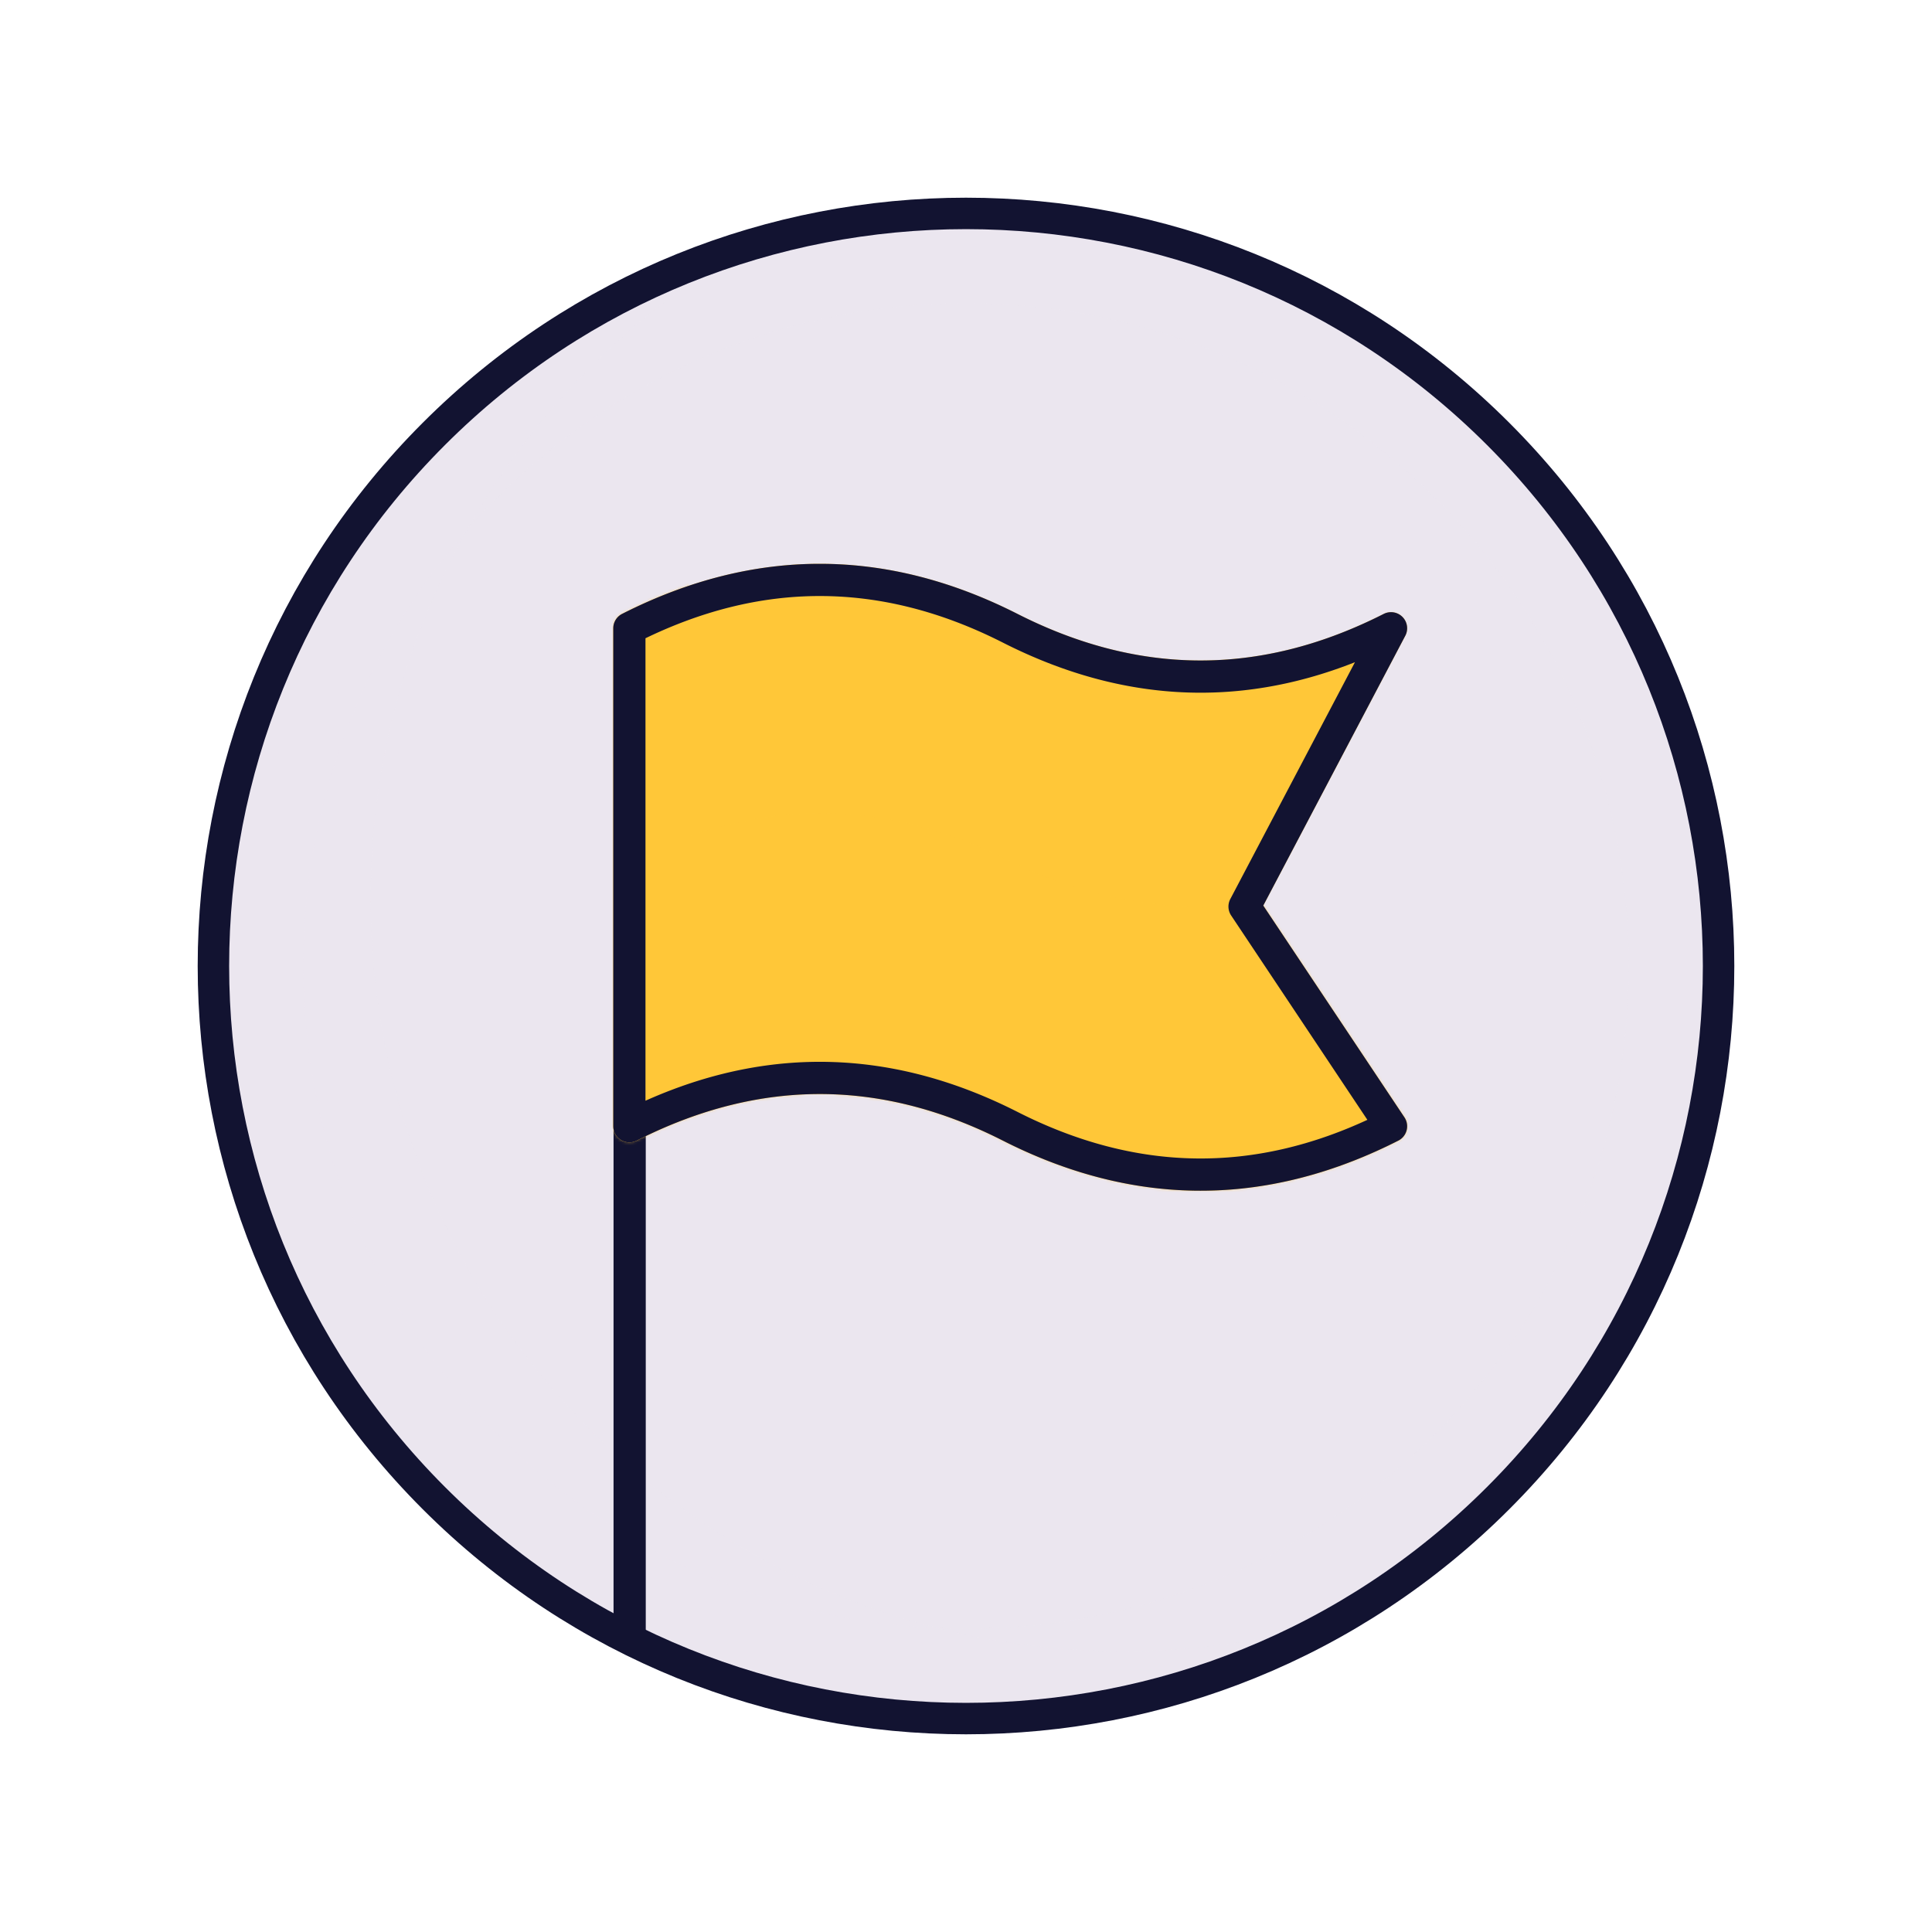 <svg xmlns="http://www.w3.org/2000/svg" width="430" height="430" style="width:100%;height:100%;transform:translate3d(0,0,0);content-visibility:visible" viewBox="0 0 430 430"><defs><mask id="D" mask-type="alpha"><use xmlns:ns1="http://www.w3.org/1999/xlink" ns1:href="#a"/></mask><mask id="C" mask-type="alpha"><use xmlns:ns2="http://www.w3.org/1999/xlink" ns2:href="#b"/></mask><mask id="B" mask-type="alpha"><use xmlns:ns3="http://www.w3.org/1999/xlink" ns3:href="#c"/></mask><mask id="z" mask-type="alpha"><use xmlns:ns4="http://www.w3.org/1999/xlink" ns4:href="#d"/></mask><mask id="v" mask-type="alpha"><use xmlns:ns5="http://www.w3.org/1999/xlink" ns5:href="#e"/></mask><mask id="u" mask-type="alpha"><use xmlns:ns6="http://www.w3.org/1999/xlink" ns6:href="#f"/></mask><mask id="s" mask-type="alpha"><use xmlns:ns7="http://www.w3.org/1999/xlink" ns7:href="#g"/></mask><mask id="r" mask-type="alpha"><use xmlns:ns8="http://www.w3.org/1999/xlink" ns8:href="#h"/></mask><mask id="o" mask-type="alpha"><use xmlns:ns9="http://www.w3.org/1999/xlink" ns9:href="#i"/></mask><mask id="n" mask-type="alpha"><use xmlns:ns10="http://www.w3.org/1999/xlink" ns10:href="#j"/></mask><clipPath id="k"><path d="M0 0h430v430H0z"/></clipPath><clipPath id="w"><path d="M0 0h430v430H0z"/></clipPath><clipPath id="x"><path d="M0 0h309v253H0z"/></clipPath><clipPath id="y"><path d="M0 0h309v253H0z"/></clipPath><clipPath id="p"><path d="M0 0h430v430H0z"/></clipPath><clipPath id="t"><path d="M0 0h309v253H0z"/></clipPath><clipPath id="q"><path d="M0 0h309v253H0z"/></clipPath><clipPath id="l"><path d="M0 0h430v430H0z"/></clipPath><clipPath id="m"><path d="M0 0h309v253H0z"/></clipPath><g id="e" style="display:block"><path fill-opacity="0" stroke="#FFC738" stroke-linejoin="round" stroke-width="11" d="M154.5 42Q89.702 9.102 24.903 41.796l-.402.203L24.5 42v170l.002-.001.642-.324Q89.822 179.164 154.5 212q62.965 31.966 125.929 2.002A178 178 0 0 0 284.5 212l-50-75 50-95q-1.98 1.005-3.961 1.95Q217.519 73.995 154.5 42z" class="secondary"/><path fill="#FFC738" d="M154.5 42Q89.702 9.102 24.903 41.796l-.402.203L24.5 42v170l.002-.001.642-.324Q89.822 179.164 154.5 212q62.965 31.966 125.929 2.002A178 178 0 0 0 284.5 212l-50-75 50-95q-1.98 1.005-3.961 1.95Q217.519 73.995 154.5 42"/></g><g id="f" style="display:none"><path fill-opacity="0" stroke-linejoin="round" class="secondary"/><path/></g><g id="g" style="display:none"><path fill-opacity="0" stroke-linejoin="round" class="secondary"/><path/></g><g id="h" style="display:block"><path fill-opacity="0" stroke="#FFC738" stroke-linejoin="round" stroke-width="11" d="M154.5 42Q89.702 9.102 24.903 41.796l-.402.203L24.5 42v170l.002-.001.642-.324Q89.822 179.164 154.5 212q65 33 130 0l-50-75 50-95q-65 33-130 0z" class="secondary"/><path fill="#FFC738" d="M154.5 42Q89.702 9.102 24.903 41.796l-.402.203L24.5 42v170l.002-.001.642-.324Q89.822 179.164 154.5 212q65 33 130 0l-50-75 50-95q-65 33-130 0"/></g><g id="i" style="display:none"><path fill-opacity="0" stroke-linejoin="round" class="secondary"/><path/></g><g id="j" style="display:none"><path fill-opacity="0" stroke-linejoin="round" class="secondary"/><path/></g><path id="a" style="display:none"/><path id="b" style="display:none"/><path id="d" style="display:none"/><path id="c" style="display:none"/></defs><g clip-path="url(#k)"><g clip-path="url(#l)" style="display:none"><path class="tertiary" style="display:none"/><path class="tertiary" style="mix-blend-mode:multiply;display:none"/><path class="tertiary" style="mix-blend-mode:multiply;display:none"/><path fill="none" class="primary" style="display:none"/><path fill="none" class="primary" style="display:none"/><g clip-path="url(#m)" style="display:none"><g style="display:none"><path fill="none" class="secondary"/><path class="secondary"/></g><g mask="url(#n)" style="mix-blend-mode:multiply;display:none"><path class="secondary"/></g><path fill="none" class="primary" style="display:none"/><g style="display:none"><path fill="none" class="secondary"/><path class="secondary"/></g><g mask="url(#o)" style="mix-blend-mode:multiply;display:none"><path class="secondary"/></g><path fill="none" class="primary" style="display:none"/></g></g><g clip-path="url(#p)" style="display:block"><path fill="#EBE6EF" d="M-118.434 118.434c65.422 65.422 171.446 65.422 236.868 0s65.422-171.446 0-236.868-171.446-65.422-236.868 0-65.422 171.446 0 236.868" class="tertiary" style="display:block" transform="translate(215 215)"/><g opacity=".4" style="mix-blend-mode:multiply;display:block"><path fill="#EBE6EF" d="M382.5 215c0 92.508-74.992 167.5-167.5 167.5S47.5 307.508 47.5 215 122.492 47.5 215 47.5 382.5 122.492 382.5 215m-20 0c0-81.462-66.038-147.5-147.5-147.5S67.5 133.538 67.5 215 133.538 362.5 215 362.5 362.5 296.462 362.5 215" class="tertiary" opacity="1"/></g><g opacity=".5" style="mix-blend-mode:multiply;display:block"><path fill="#EBE6EF" d="M250 367.5c16.685 0 32.8-2.439 48.008-6.981C273.54 374.507 245.203 382.5 215 382.5c-92.508 0-167.5-74.992-167.5-167.5 0-75.823 50.381-139.878 119.493-160.518C116.518 83.336 82.5 137.695 82.5 200c0 92.508 74.992 167.5 167.5 167.5" class="tertiary" opacity="1"/></g><path fill="none" stroke="#121331" stroke-linecap="round" stroke-width="11" d="M0 96.55V-73.5" class="primary" style="display:block" transform="translate(140.14 299.685)scale(.652)"/><g clip-path="url(#q)" style="display:none" transform="translate(124.103 112.446)scale(.652)"><g style="display:block"><path fill="none" stroke="#FFC738" stroke-linejoin="round" stroke-width="11" d="M154.5 42Q89.702 9.102 24.903 41.796l-.402.203L24.5 42v170l.002-.001.642-.324Q89.822 179.164 154.5 212q65 33 130 0l-50-75 50-95q-65 33-130 0z" class="secondary"/><path fill="#FFC738" d="M154.5 42Q89.702 9.102 24.903 41.796l-.402.203L24.5 42v170l.002-.001.642-.324Q89.822 179.164 154.5 212q65 33 130 0l-50-75 50-95q-65 33-130 0" class="secondary"/></g><g mask="url(#r)" opacity=".4" style="mix-blend-mode:multiply;display:block"><path fill="#FFC738" d="M14.75 224.125c6.667-3.385 23.583 15.001 30.25 12.658q55-19.331 110 8.592c42.323 21.487 101.647-1.762 143.97-22.247 1.618-.783 2.154-2.818 1.157-4.313l-58.63-82.313c-26.666 3.123-60.081-1.334-86.747-14.872q-55-27.923-110-8.592v-98.13c-6.667 2.343-23.333 14.582-30 17.967z" class="secondary" opacity="1"/></g><path fill="none" stroke="#121331" stroke-linejoin="round" stroke-width="11" d="M0-85q-64.798-32.898-129.597-.204l-.402.203L-130-85V85l.002-.001.642-.324Q-64.678 52.164 0 85q65 33 130 0L80 10l50-95Q65-52 0-85z" class="primary" style="display:block" transform="translate(154.5 127)"/><g style="display:none"><path fill="none" class="secondary"/><path class="secondary"/></g><g mask="url(#s)" style="mix-blend-mode:multiply;display:none"><path class="secondary"/></g><path fill="none" class="primary" style="display:none"/></g><g clip-path="url(#t)" style="display:block" transform="translate(124.103 112.446)scale(.652)"><g style="display:none"><path fill="none" class="secondary"/><path class="secondary"/></g><g mask="url(#u)" style="mix-blend-mode:multiply;display:none"><path class="secondary"/></g><path fill="none" class="primary" style="display:none"/><g style="display:block"><path fill="none" stroke="#FFC738" stroke-linejoin="round" stroke-width="11" d="M154.5 42Q89.702 9.102 24.903 41.796l-.402.203L24.5 42v170l.002-.001.642-.324Q89.822 179.164 154.5 212q62.965 31.966 125.929 2.002A178 178 0 0 0 284.5 212l-50-75 50-95q-1.98 1.005-3.961 1.95Q217.519 73.995 154.5 42z" class="secondary"/><path fill="#FFC738" d="M154.5 42Q89.702 9.102 24.903 41.796l-.402.203L24.5 42v170l.002-.001.642-.324Q89.822 179.164 154.5 212q62.965 31.966 125.929 2.002A178 178 0 0 0 284.5 212l-50-75 50-95q-1.98 1.005-3.961 1.95Q217.519 73.995 154.5 42" class="secondary"/></g><g mask="url(#v)" opacity=".4" style="mix-blend-mode:multiply;display:block"><path fill="#FFC738" d="M14.75 224.125c6.667-3.385 23.583 15.001 30.25 12.658q55-19.331 110 8.592c42.323 21.487 101.647-1.762 143.97-22.247 1.618-.783 2.154-2.818 1.157-4.313l-58.63-82.313c-26.666 3.123-60.081-1.334-86.747-14.872q-55-27.923-110-8.592v-98.13c-6.667 2.343-23.333 14.582-30 17.967z" class="secondary" opacity="1"/></g><path fill="none" stroke="#121331" stroke-linejoin="round" stroke-width="11" d="M0-85q-64.798-32.898-129.597-.204l-.402.203L-130-85V85l.002-.001.642-.324Q-64.678 52.164 0 85q62.965 31.966 125.929 2.002A178 178 0 0 0 130 85L80 10l50-95q-1.98 1.005-3.961 1.95Q63.019-53.005 0-85z" class="primary" style="display:block" transform="translate(154.5 127)"/></g><path fill="none" stroke="#121331" stroke-linecap="round" stroke-linejoin="round" stroke-width="7" d="M-118.434 118.434c65.422 65.422 171.446 65.422 236.868 0s65.422-171.446 0-236.868-171.446-65.422-236.868 0-65.422 171.446 0 236.868" class="primary" style="display:block" transform="translate(215 215)"/></g><g clip-path="url(#w)" style="display:none"><g style="display:none"><path class="tertiary"/><path class="tertiary" style="mix-blend-mode:multiply"/><path class="tertiary" style="mix-blend-mode:multiply"/></g><path fill="none" class="primary" style="display:none"/><g clip-path="url(#x)" style="display:none"><g clip-path="url(#y)" mask="url(#z)" style="display:none"><path class="secondary" style="display:none"/><g mask="url(#B)" style="mix-blend-mode:multiply;display:none"><path class="secondary"/></g><path fill="none" class="primary" style="display:none"/></g><path class="secondary" style="display:none"/><g mask="url(#C)" style="mix-blend-mode:multiply;display:none"><path class="secondary"/></g><path class="secondary" style="display:none"/><g mask="url(#D)" style="mix-blend-mode:multiply;display:none"><path class="secondary"/></g><path fill="none" class="primary" style="display:none"/><path fill="none" class="primary" style="display:none"/><g style="display:none"><path class="secondary"/><path class="secondary" style="mix-blend-mode:multiply"/><path fill="none" class="primary"/></g></g><path fill="none" class="primary" style="display:none"/></g></g></svg>